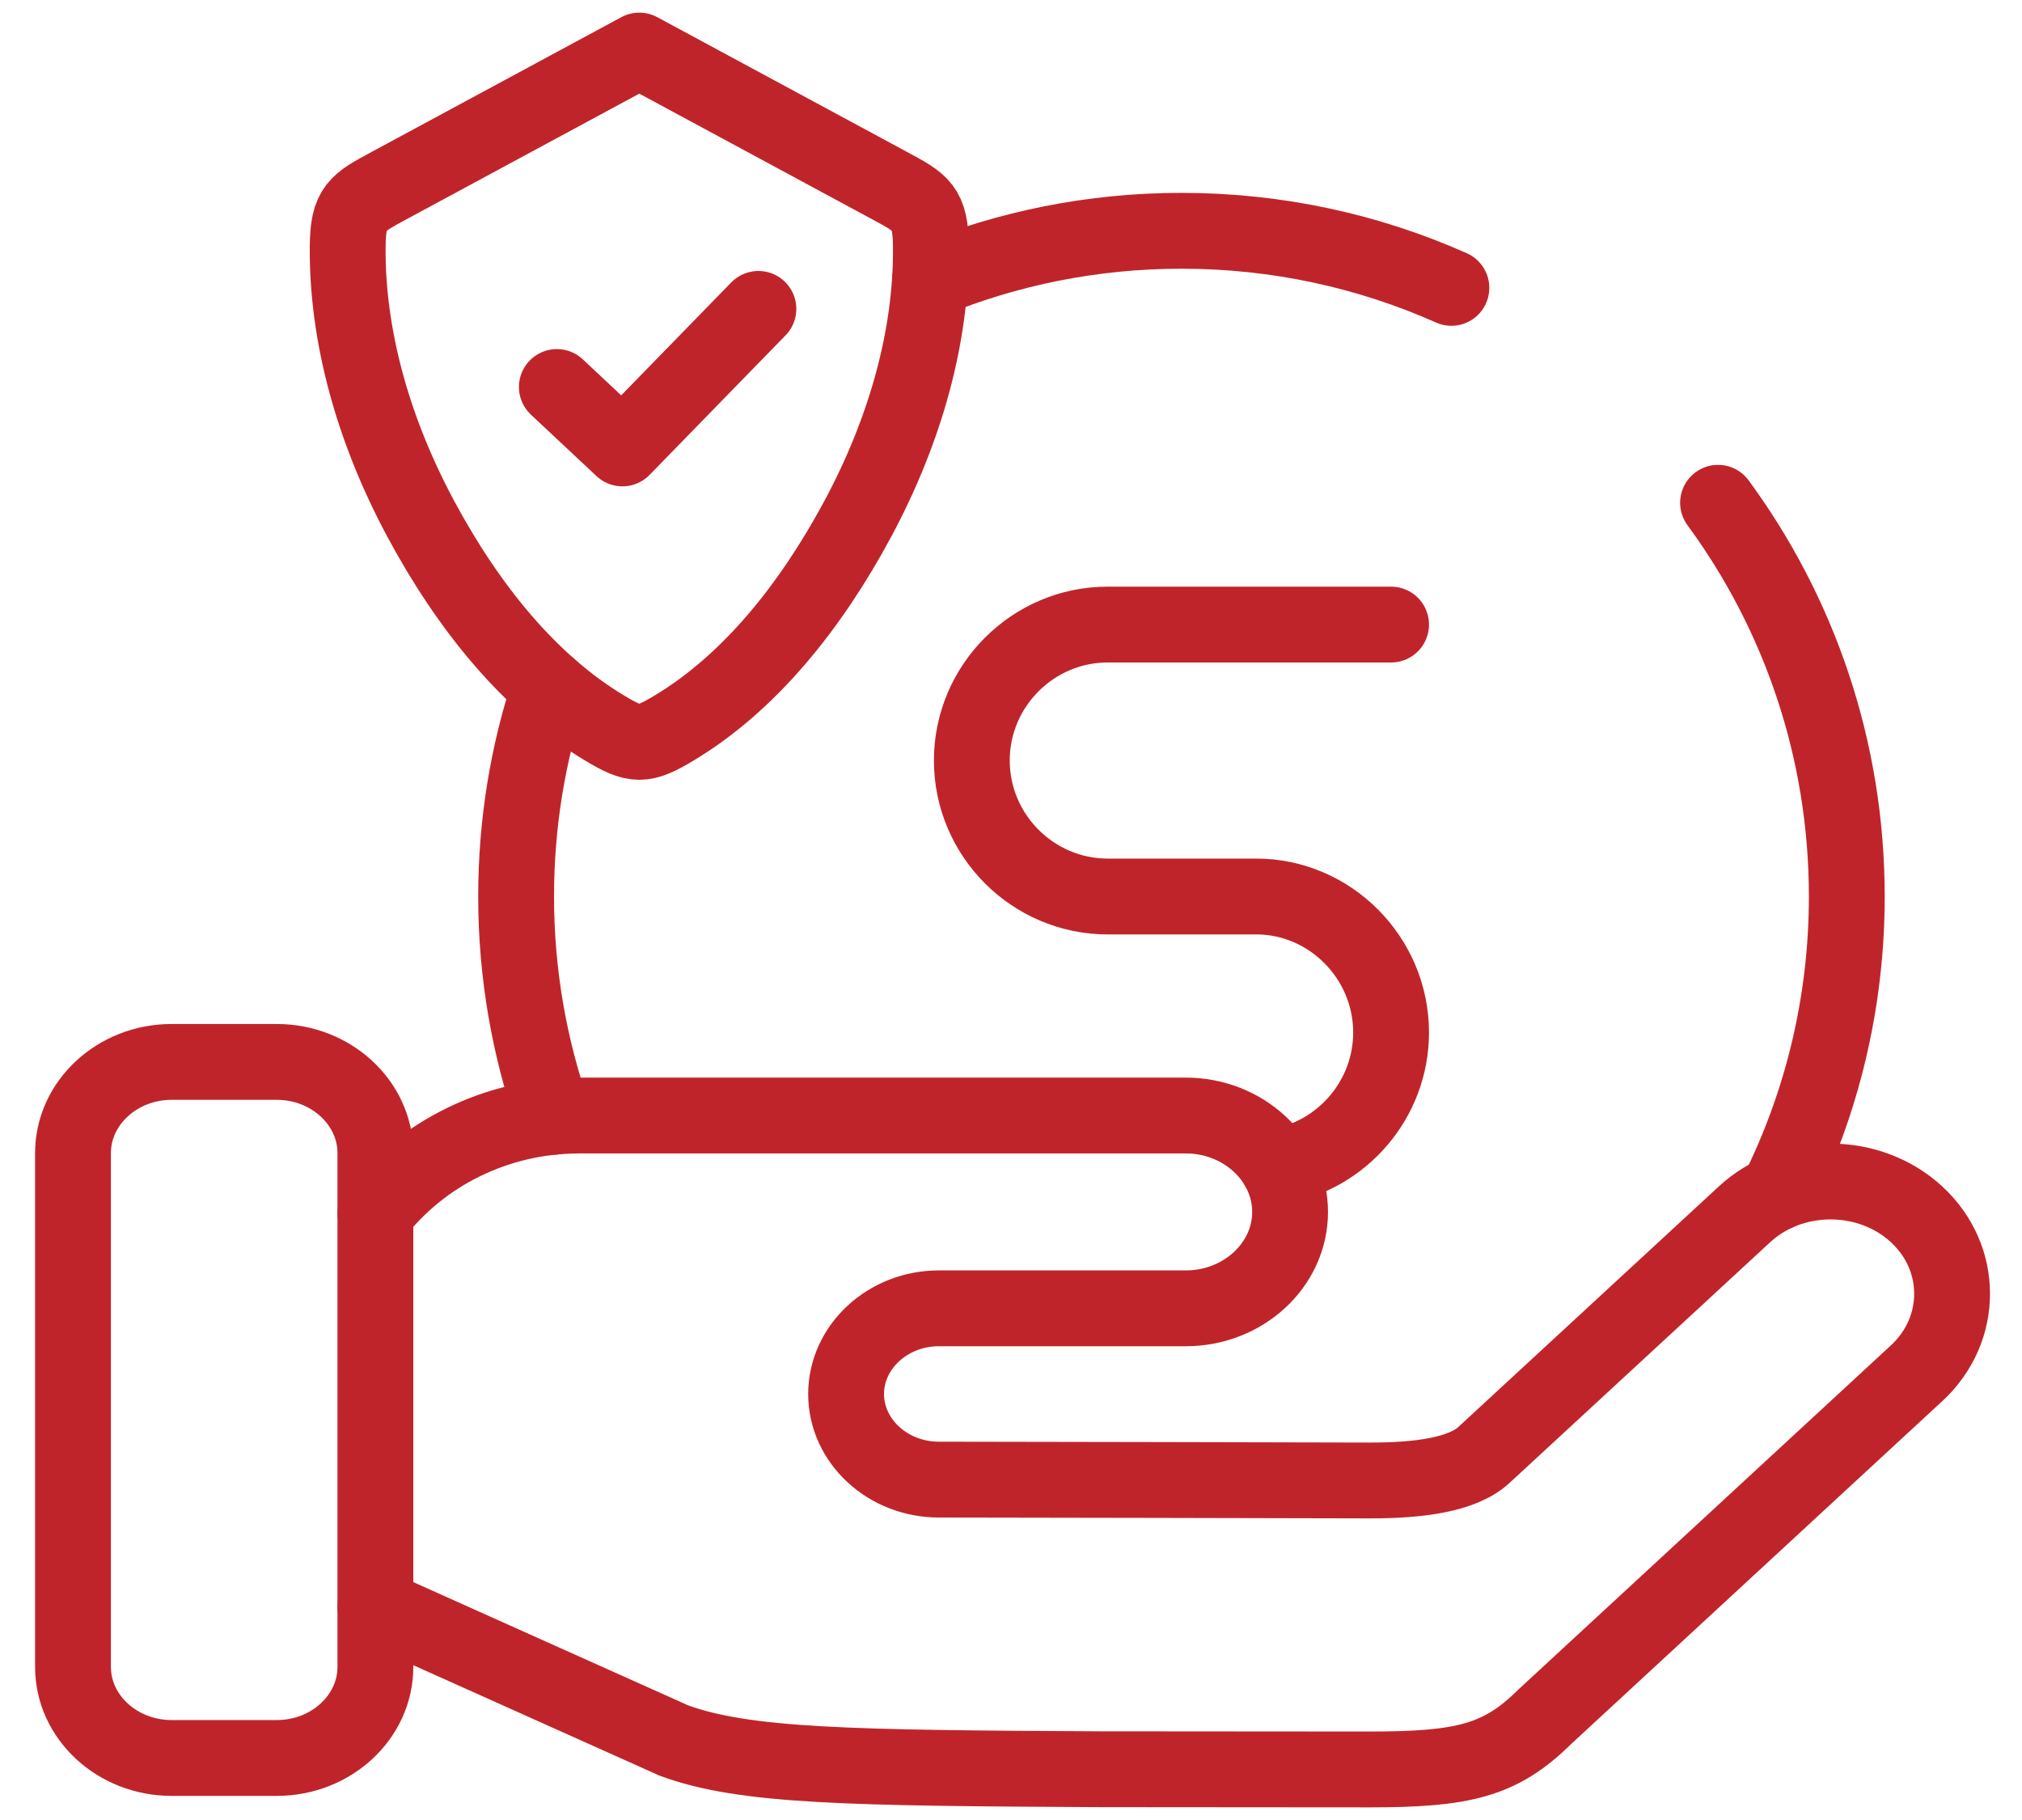 <svg width="40" height="36" viewBox="0 0 40 36" fill="none" xmlns="http://www.w3.org/2000/svg">
<path d="M25.277 23.075C26.545 22.86 27.519 21.751 27.519 20.422C27.519 18.944 26.309 17.733 24.853 17.733H21.912C20.435 17.733 19.225 16.523 19.225 15.042C19.225 13.564 20.435 12.354 21.912 12.354H27.519" stroke="#C0242B" stroke-width="1.5" stroke-miterlimit="10" stroke-linecap="round" stroke-linejoin="round"/>
<path d="M7.426 31.78L13.331 34.428C14.732 34.942 16.807 34.97 21.784 34.996C25.802 35 26.327 35 27.089 35C28.95 35 29.68 34.826 30.556 33.961C33.009 31.694 35.461 29.429 37.915 27.163C38.851 26.299 38.851 24.883 37.915 24.02C36.979 23.154 35.446 23.154 34.51 24.02L29.355 28.78C28.929 29.174 28.055 29.286 27.098 29.284C24.735 29.277 20.934 29.271 18.572 29.267C17.563 29.267 16.738 28.506 16.738 27.574C16.738 26.642 17.563 25.879 18.572 25.879H23.457C24.594 25.879 25.521 25.022 25.521 23.972C25.521 22.925 24.594 22.065 23.457 22.065H11.461C9.808 22.065 8.336 22.83 7.426 23.998" stroke="#C0242B" stroke-width="1.5" stroke-miterlimit="10" stroke-linecap="round" stroke-linejoin="round"/>
<path d="M7.426 32.973V22.807C7.426 21.817 6.55 21.005 5.477 21.005H3.393C2.32 21.005 1.444 21.817 1.444 22.807V32.973C1.444 33.963 2.32 34.773 3.393 34.773H5.477C6.55 34.773 7.426 33.963 7.426 32.973Z" stroke="#C0242B" stroke-width="1.5" stroke-miterlimit="10" stroke-linecap="round" stroke-linejoin="round"/>
<path d="M11.969 14.406C10.474 13.512 9.257 12.002 8.319 10.254C7.375 8.492 6.863 6.633 6.878 4.878C6.884 4.1 7.06 4.015 7.704 3.667L12.647 1L17.59 3.667C18.235 4.015 18.409 4.1 18.415 4.878C18.432 6.633 17.918 8.492 16.974 10.254C16.036 12.002 14.821 13.512 13.326 14.406C12.727 14.764 12.566 14.764 11.969 14.406Z" stroke="#C0242B" stroke-width="1.5" stroke-miterlimit="10" stroke-linecap="round" stroke-linejoin="round"/>
<path d="M10.949 22.091C10.472 20.726 10.21 19.261 10.21 17.733C10.21 16.289 10.442 14.901 10.872 13.602M33.987 9.945C35.589 12.126 36.534 14.819 36.534 17.733C36.534 19.837 36.039 21.828 35.161 23.591M18.398 5.54C19.931 4.912 21.613 4.565 23.373 4.565C25.273 4.565 27.08 4.968 28.712 5.694" stroke="#C0242B" stroke-width="1.5" stroke-miterlimit="10" stroke-linecap="round" stroke-linejoin="round"/>
<path d="M11.016 7.655L12.313 8.87L15.003 6.11" stroke="#C0242B" stroke-width="1.5" stroke-miterlimit="10" stroke-linecap="round" stroke-linejoin="round"/>
</svg>
